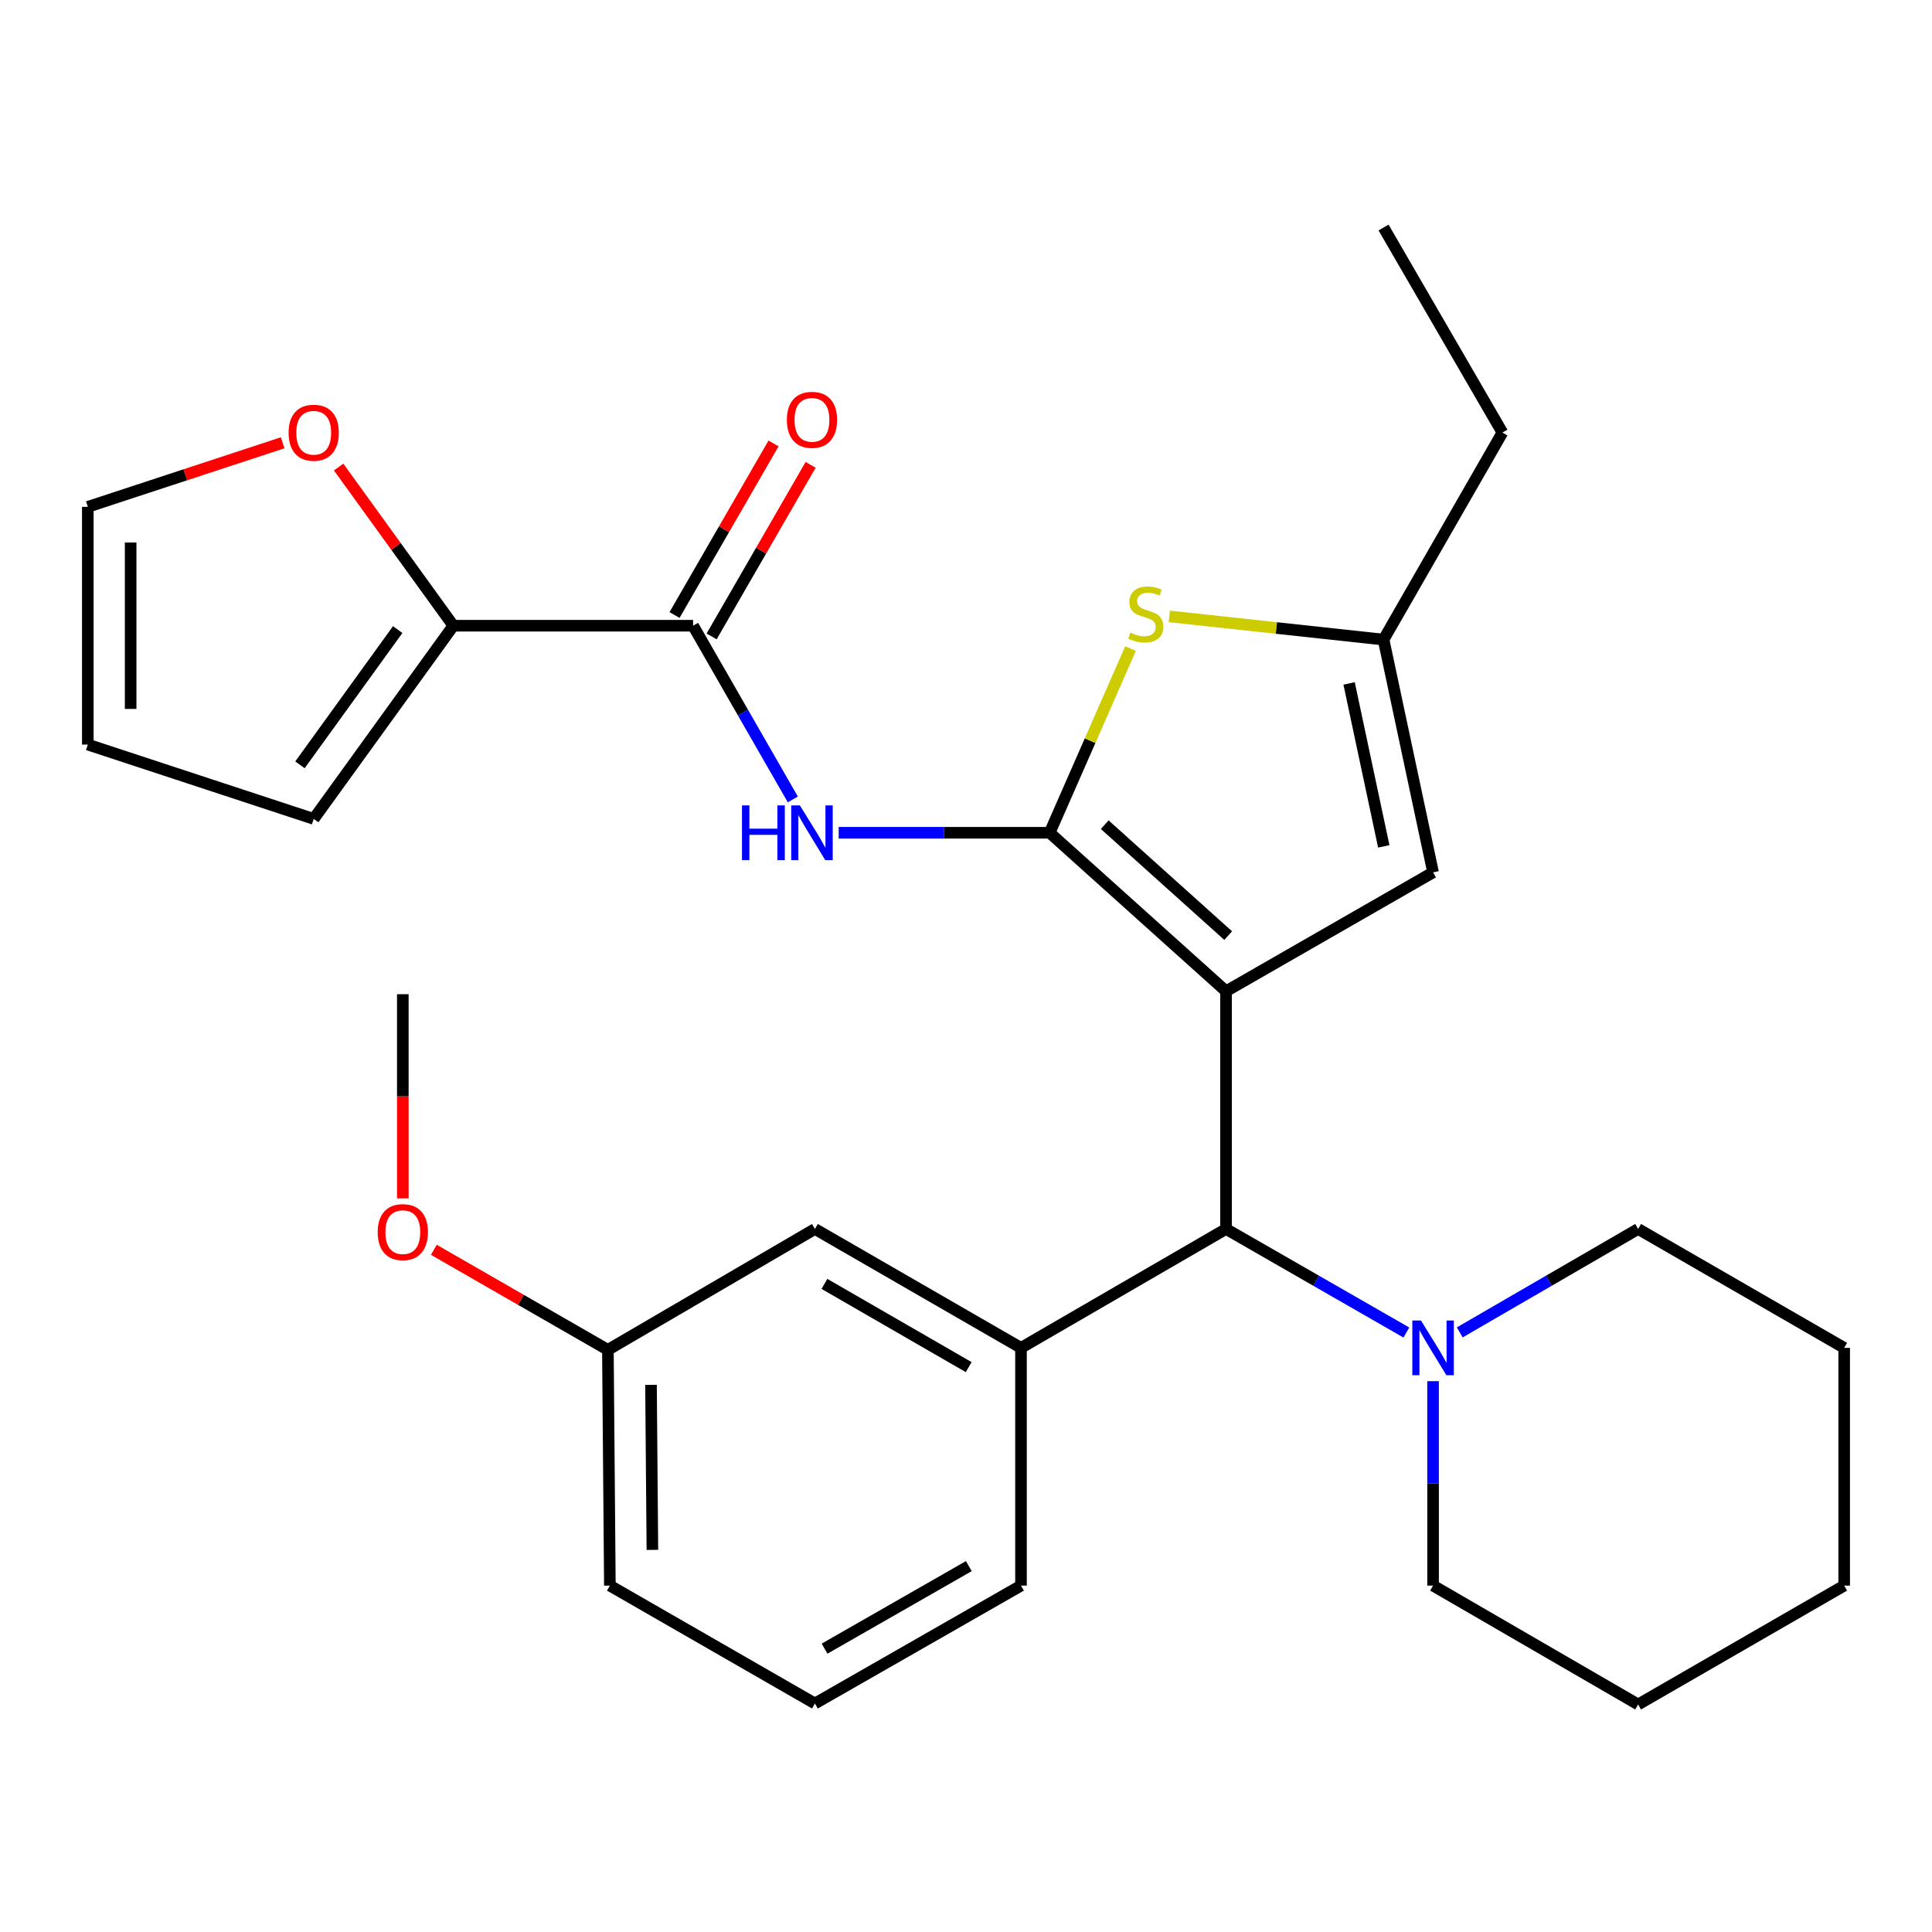 <?xml version='1.0' encoding='iso-8859-1'?>
<svg version='1.1' baseProfile='full'
              xmlns='http://www.w3.org/2000/svg'
                      xmlns:rdkit='http://www.rdkit.org/xml'
                      xmlns:xlink='http://www.w3.org/1999/xlink'
                  xml:space='preserve'
width='1000px' height='1000px' viewBox='0 0 1000 1000'>
<!-- END OF HEADER -->
<rect style='opacity:1.0;fill:#FFFFFF;stroke:none' width='1000' height='1000' x='0' y='0'> </rect>
<path class='bond-0' d='M 634.589,513.064 L 543.304,431.037' style='fill:none;fill-rule:evenodd;stroke:#000000;stroke-width:6px;stroke-linecap:butt;stroke-linejoin:miter;stroke-opacity:1' />
<path class='bond-0' d='M 635.71,484.275 L 571.809,426.856' style='fill:none;fill-rule:evenodd;stroke:#000000;stroke-width:6px;stroke-linecap:butt;stroke-linejoin:miter;stroke-opacity:1' />
<path class='bond-3' d='M 634.589,513.064 L 634.589,636.116' style='fill:none;fill-rule:evenodd;stroke:#000000;stroke-width:6px;stroke-linecap:butt;stroke-linejoin:miter;stroke-opacity:1' />
<path class='bond-4' d='M 634.589,513.064 L 741.759,451.537' style='fill:none;fill-rule:evenodd;stroke:#000000;stroke-width:6px;stroke-linecap:butt;stroke-linejoin:miter;stroke-opacity:1' />
<path class='bond-1' d='M 543.304,431.037 L 488.697,431.037' style='fill:none;fill-rule:evenodd;stroke:#000000;stroke-width:6px;stroke-linecap:butt;stroke-linejoin:miter;stroke-opacity:1' />
<path class='bond-1' d='M 488.697,431.037 L 434.091,431.037' style='fill:none;fill-rule:evenodd;stroke:#0000FF;stroke-width:6px;stroke-linecap:butt;stroke-linejoin:miter;stroke-opacity:1' />
<path class='bond-2' d='M 543.304,431.037 L 564.235,383.367' style='fill:none;fill-rule:evenodd;stroke:#000000;stroke-width:6px;stroke-linecap:butt;stroke-linejoin:miter;stroke-opacity:1' />
<path class='bond-2' d='M 564.235,383.367 L 585.167,335.698' style='fill:none;fill-rule:evenodd;stroke:#CCCC00;stroke-width:6px;stroke-linecap:butt;stroke-linejoin:miter;stroke-opacity:1' />
<path class='bond-5' d='M 410.371,413.787 L 384.554,368.828' style='fill:none;fill-rule:evenodd;stroke:#0000FF;stroke-width:6px;stroke-linecap:butt;stroke-linejoin:miter;stroke-opacity:1' />
<path class='bond-5' d='M 384.554,368.828 L 358.737,323.868' style='fill:none;fill-rule:evenodd;stroke:#000000;stroke-width:6px;stroke-linecap:butt;stroke-linejoin:miter;stroke-opacity:1' />
<path class='bond-29' d='M 605.234,319.043 L 660.679,325.051' style='fill:none;fill-rule:evenodd;stroke:#CCCC00;stroke-width:6px;stroke-linecap:butt;stroke-linejoin:miter;stroke-opacity:1' />
<path class='bond-29' d='M 660.679,325.051 L 716.124,331.058' style='fill:none;fill-rule:evenodd;stroke:#000000;stroke-width:6px;stroke-linecap:butt;stroke-linejoin:miter;stroke-opacity:1' />
<path class='bond-6' d='M 634.589,636.116 L 528.467,697.655' style='fill:none;fill-rule:evenodd;stroke:#000000;stroke-width:6px;stroke-linecap:butt;stroke-linejoin:miter;stroke-opacity:1' />
<path class='bond-9' d='M 634.589,636.116 L 681.259,662.915' style='fill:none;fill-rule:evenodd;stroke:#000000;stroke-width:6px;stroke-linecap:butt;stroke-linejoin:miter;stroke-opacity:1' />
<path class='bond-9' d='M 681.259,662.915 L 727.929,689.714' style='fill:none;fill-rule:evenodd;stroke:#0000FF;stroke-width:6px;stroke-linecap:butt;stroke-linejoin:miter;stroke-opacity:1' />
<path class='bond-7' d='M 741.759,451.537 L 716.124,331.058' style='fill:none;fill-rule:evenodd;stroke:#000000;stroke-width:6px;stroke-linecap:butt;stroke-linejoin:miter;stroke-opacity:1' />
<path class='bond-7' d='M 716.236,438.078 L 698.291,353.743' style='fill:none;fill-rule:evenodd;stroke:#000000;stroke-width:6px;stroke-linecap:butt;stroke-linejoin:miter;stroke-opacity:1' />
<path class='bond-8' d='M 358.737,323.868 L 234.65,323.868' style='fill:none;fill-rule:evenodd;stroke:#000000;stroke-width:6px;stroke-linecap:butt;stroke-linejoin:miter;stroke-opacity:1' />
<path class='bond-12' d='M 368.335,329.406 L 393.957,285.006' style='fill:none;fill-rule:evenodd;stroke:#000000;stroke-width:6px;stroke-linecap:butt;stroke-linejoin:miter;stroke-opacity:1' />
<path class='bond-12' d='M 393.957,285.006 L 419.58,240.605' style='fill:none;fill-rule:evenodd;stroke:#FF0000;stroke-width:6px;stroke-linecap:butt;stroke-linejoin:miter;stroke-opacity:1' />
<path class='bond-12' d='M 349.139,318.329 L 374.762,273.928' style='fill:none;fill-rule:evenodd;stroke:#000000;stroke-width:6px;stroke-linecap:butt;stroke-linejoin:miter;stroke-opacity:1' />
<path class='bond-12' d='M 374.762,273.928 L 400.384,229.527' style='fill:none;fill-rule:evenodd;stroke:#FF0000;stroke-width:6px;stroke-linecap:butt;stroke-linejoin:miter;stroke-opacity:1' />
<path class='bond-11' d='M 528.467,697.655 L 421.802,636.116' style='fill:none;fill-rule:evenodd;stroke:#000000;stroke-width:6px;stroke-linecap:butt;stroke-linejoin:miter;stroke-opacity:1' />
<path class='bond-11' d='M 501.392,707.621 L 426.727,664.544' style='fill:none;fill-rule:evenodd;stroke:#000000;stroke-width:6px;stroke-linecap:butt;stroke-linejoin:miter;stroke-opacity:1' />
<path class='bond-17' d='M 528.467,697.655 L 528.467,820.707' style='fill:none;fill-rule:evenodd;stroke:#000000;stroke-width:6px;stroke-linecap:butt;stroke-linejoin:miter;stroke-opacity:1' />
<path class='bond-21' d='M 716.124,331.058 L 777.65,223.902' style='fill:none;fill-rule:evenodd;stroke:#000000;stroke-width:6px;stroke-linecap:butt;stroke-linejoin:miter;stroke-opacity:1' />
<path class='bond-10' d='M 234.65,323.868 L 204.963,282.807' style='fill:none;fill-rule:evenodd;stroke:#000000;stroke-width:6px;stroke-linecap:butt;stroke-linejoin:miter;stroke-opacity:1' />
<path class='bond-10' d='M 204.963,282.807 L 175.276,241.745' style='fill:none;fill-rule:evenodd;stroke:#FF0000;stroke-width:6px;stroke-linecap:butt;stroke-linejoin:miter;stroke-opacity:1' />
<path class='bond-13' d='M 234.65,323.868 L 162.375,423.859' style='fill:none;fill-rule:evenodd;stroke:#000000;stroke-width:6px;stroke-linecap:butt;stroke-linejoin:miter;stroke-opacity:1' />
<path class='bond-13' d='M 205.847,325.883 L 155.255,395.877' style='fill:none;fill-rule:evenodd;stroke:#000000;stroke-width:6px;stroke-linecap:butt;stroke-linejoin:miter;stroke-opacity:1' />
<path class='bond-18' d='M 741.759,714.891 L 741.759,767.799' style='fill:none;fill-rule:evenodd;stroke:#0000FF;stroke-width:6px;stroke-linecap:butt;stroke-linejoin:miter;stroke-opacity:1' />
<path class='bond-18' d='M 741.759,767.799 L 741.759,820.707' style='fill:none;fill-rule:evenodd;stroke:#000000;stroke-width:6px;stroke-linecap:butt;stroke-linejoin:miter;stroke-opacity:1' />
<path class='bond-19' d='M 755.566,689.649 L 801.73,662.883' style='fill:none;fill-rule:evenodd;stroke:#0000FF;stroke-width:6px;stroke-linecap:butt;stroke-linejoin:miter;stroke-opacity:1' />
<path class='bond-19' d='M 801.73,662.883 L 847.893,636.116' style='fill:none;fill-rule:evenodd;stroke:#000000;stroke-width:6px;stroke-linecap:butt;stroke-linejoin:miter;stroke-opacity:1' />
<path class='bond-14' d='M 146.298,229.187 L 95.876,245.764' style='fill:none;fill-rule:evenodd;stroke:#FF0000;stroke-width:6px;stroke-linecap:butt;stroke-linejoin:miter;stroke-opacity:1' />
<path class='bond-14' d='M 95.876,245.764 L 45.455,262.342' style='fill:none;fill-rule:evenodd;stroke:#000000;stroke-width:6px;stroke-linecap:butt;stroke-linejoin:miter;stroke-opacity:1' />
<path class='bond-16' d='M 421.802,636.116 L 314.646,698.677' style='fill:none;fill-rule:evenodd;stroke:#000000;stroke-width:6px;stroke-linecap:butt;stroke-linejoin:miter;stroke-opacity:1' />
<path class='bond-15' d='M 162.375,423.859 L 45.455,385.394' style='fill:none;fill-rule:evenodd;stroke:#000000;stroke-width:6px;stroke-linecap:butt;stroke-linejoin:miter;stroke-opacity:1' />
<path class='bond-32' d='M 45.455,262.342 L 45.455,385.394' style='fill:none;fill-rule:evenodd;stroke:#000000;stroke-width:6px;stroke-linecap:butt;stroke-linejoin:miter;stroke-opacity:1' />
<path class='bond-32' d='M 67.617,280.799 L 67.617,366.936' style='fill:none;fill-rule:evenodd;stroke:#000000;stroke-width:6px;stroke-linecap:butt;stroke-linejoin:miter;stroke-opacity:1' />
<path class='bond-20' d='M 314.646,698.677 L 269.602,672.788' style='fill:none;fill-rule:evenodd;stroke:#000000;stroke-width:6px;stroke-linecap:butt;stroke-linejoin:miter;stroke-opacity:1' />
<path class='bond-20' d='M 269.602,672.788 L 224.559,646.899' style='fill:none;fill-rule:evenodd;stroke:#FF0000;stroke-width:6px;stroke-linecap:butt;stroke-linejoin:miter;stroke-opacity:1' />
<path class='bond-31' d='M 314.646,698.677 L 315.668,820.707' style='fill:none;fill-rule:evenodd;stroke:#000000;stroke-width:6px;stroke-linecap:butt;stroke-linejoin:miter;stroke-opacity:1' />
<path class='bond-31' d='M 336.961,716.796 L 337.676,802.217' style='fill:none;fill-rule:evenodd;stroke:#000000;stroke-width:6px;stroke-linecap:butt;stroke-linejoin:miter;stroke-opacity:1' />
<path class='bond-22' d='M 528.467,820.707 L 421.802,881.729' style='fill:none;fill-rule:evenodd;stroke:#000000;stroke-width:6px;stroke-linecap:butt;stroke-linejoin:miter;stroke-opacity:1' />
<path class='bond-22' d='M 501.462,810.623 L 426.797,853.338' style='fill:none;fill-rule:evenodd;stroke:#000000;stroke-width:6px;stroke-linecap:butt;stroke-linejoin:miter;stroke-opacity:1' />
<path class='bond-27' d='M 741.759,820.707 L 847.893,882.233' style='fill:none;fill-rule:evenodd;stroke:#000000;stroke-width:6px;stroke-linecap:butt;stroke-linejoin:miter;stroke-opacity:1' />
<path class='bond-26' d='M 847.893,636.116 L 954.545,697.655' style='fill:none;fill-rule:evenodd;stroke:#000000;stroke-width:6px;stroke-linecap:butt;stroke-linejoin:miter;stroke-opacity:1' />
<path class='bond-24' d='M 208.498,620.271 L 208.498,567.437' style='fill:none;fill-rule:evenodd;stroke:#FF0000;stroke-width:6px;stroke-linecap:butt;stroke-linejoin:miter;stroke-opacity:1' />
<path class='bond-24' d='M 208.498,567.437 L 208.498,514.603' style='fill:none;fill-rule:evenodd;stroke:#000000;stroke-width:6px;stroke-linecap:butt;stroke-linejoin:miter;stroke-opacity:1' />
<path class='bond-25' d='M 777.65,223.902 L 716.124,117.767' style='fill:none;fill-rule:evenodd;stroke:#000000;stroke-width:6px;stroke-linecap:butt;stroke-linejoin:miter;stroke-opacity:1' />
<path class='bond-23' d='M 421.802,881.729 L 315.668,820.707' style='fill:none;fill-rule:evenodd;stroke:#000000;stroke-width:6px;stroke-linecap:butt;stroke-linejoin:miter;stroke-opacity:1' />
<path class='bond-28' d='M 954.545,697.655 L 954.545,820.707' style='fill:none;fill-rule:evenodd;stroke:#000000;stroke-width:6px;stroke-linecap:butt;stroke-linejoin:miter;stroke-opacity:1' />
<path class='bond-30' d='M 847.893,882.233 L 954.545,820.707' style='fill:none;fill-rule:evenodd;stroke:#000000;stroke-width:6px;stroke-linecap:butt;stroke-linejoin:miter;stroke-opacity:1' />
<path  class='atom-2' d='M 384.056 416.877
L 387.896 416.877
L 387.896 428.917
L 402.376 428.917
L 402.376 416.877
L 406.216 416.877
L 406.216 445.197
L 402.376 445.197
L 402.376 432.117
L 387.896 432.117
L 387.896 445.197
L 384.056 445.197
L 384.056 416.877
' fill='#0000FF'/>
<path  class='atom-2' d='M 414.016 416.877
L 423.296 431.877
Q 424.216 433.357, 425.696 436.037
Q 427.176 438.717, 427.256 438.877
L 427.256 416.877
L 431.016 416.877
L 431.016 445.197
L 427.136 445.197
L 417.176 428.797
Q 416.016 426.877, 414.776 424.677
Q 413.576 422.477, 413.216 421.797
L 413.216 445.197
L 409.536 445.197
L 409.536 416.877
L 414.016 416.877
' fill='#0000FF'/>
<path  class='atom-3' d='M 585.059 327.444
Q 585.379 327.564, 586.699 328.124
Q 588.019 328.684, 589.459 329.044
Q 590.939 329.364, 592.379 329.364
Q 595.059 329.364, 596.619 328.084
Q 598.179 326.764, 598.179 324.484
Q 598.179 322.924, 597.379 321.964
Q 596.619 321.004, 595.419 320.484
Q 594.219 319.964, 592.219 319.364
Q 589.699 318.604, 588.179 317.884
Q 586.699 317.164, 585.619 315.644
Q 584.579 314.124, 584.579 311.564
Q 584.579 308.004, 586.979 305.804
Q 589.419 303.604, 594.219 303.604
Q 597.499 303.604, 601.219 305.164
L 600.299 308.244
Q 596.899 306.844, 594.339 306.844
Q 591.579 306.844, 590.059 308.004
Q 588.539 309.124, 588.579 311.084
Q 588.579 312.604, 589.339 313.524
Q 590.139 314.444, 591.259 314.964
Q 592.419 315.484, 594.339 316.084
Q 596.899 316.884, 598.419 317.684
Q 599.939 318.484, 601.019 320.124
Q 602.139 321.724, 602.139 324.484
Q 602.139 328.404, 599.499 330.524
Q 596.899 332.604, 592.539 332.604
Q 590.019 332.604, 588.099 332.044
Q 586.219 331.524, 583.979 330.604
L 585.059 327.444
' fill='#CCCC00'/>
<path  class='atom-10' d='M 735.499 683.495
L 744.779 698.495
Q 745.699 699.975, 747.179 702.655
Q 748.659 705.335, 748.739 705.495
L 748.739 683.495
L 752.499 683.495
L 752.499 711.815
L 748.619 711.815
L 738.659 695.415
Q 737.499 693.495, 736.259 691.295
Q 735.059 689.095, 734.699 688.415
L 734.699 711.815
L 731.019 711.815
L 731.019 683.495
L 735.499 683.495
' fill='#0000FF'/>
<path  class='atom-11' d='M 149.375 223.982
Q 149.375 217.182, 152.735 213.382
Q 156.095 209.582, 162.375 209.582
Q 168.655 209.582, 172.015 213.382
Q 175.375 217.182, 175.375 223.982
Q 175.375 230.862, 171.975 234.782
Q 168.575 238.662, 162.375 238.662
Q 156.135 238.662, 152.735 234.782
Q 149.375 230.902, 149.375 223.982
M 162.375 235.462
Q 166.695 235.462, 169.015 232.582
Q 171.375 229.662, 171.375 223.982
Q 171.375 218.422, 169.015 215.622
Q 166.695 212.782, 162.375 212.782
Q 158.055 212.782, 155.695 215.582
Q 153.375 218.382, 153.375 223.982
Q 153.375 229.702, 155.695 232.582
Q 158.055 235.462, 162.375 235.462
' fill='#FF0000'/>
<path  class='atom-13' d='M 407.276 217.308
Q 407.276 210.508, 410.636 206.708
Q 413.996 202.908, 420.276 202.908
Q 426.556 202.908, 429.916 206.708
Q 433.276 210.508, 433.276 217.308
Q 433.276 224.188, 429.876 228.108
Q 426.476 231.988, 420.276 231.988
Q 414.036 231.988, 410.636 228.108
Q 407.276 224.228, 407.276 217.308
M 420.276 228.788
Q 424.596 228.788, 426.916 225.908
Q 429.276 222.988, 429.276 217.308
Q 429.276 211.748, 426.916 208.948
Q 424.596 206.108, 420.276 206.108
Q 415.956 206.108, 413.596 208.908
Q 411.276 211.708, 411.276 217.308
Q 411.276 223.028, 413.596 225.908
Q 415.956 228.788, 420.276 228.788
' fill='#FF0000'/>
<path  class='atom-21' d='M 195.498 637.748
Q 195.498 630.948, 198.858 627.148
Q 202.218 623.348, 208.498 623.348
Q 214.778 623.348, 218.138 627.148
Q 221.498 630.948, 221.498 637.748
Q 221.498 644.628, 218.098 648.548
Q 214.698 652.428, 208.498 652.428
Q 202.258 652.428, 198.858 648.548
Q 195.498 644.668, 195.498 637.748
M 208.498 649.228
Q 212.818 649.228, 215.138 646.348
Q 217.498 643.428, 217.498 637.748
Q 217.498 632.188, 215.138 629.388
Q 212.818 626.548, 208.498 626.548
Q 204.178 626.548, 201.818 629.348
Q 199.498 632.148, 199.498 637.748
Q 199.498 643.468, 201.818 646.348
Q 204.178 649.228, 208.498 649.228
' fill='#FF0000'/>
</svg>
